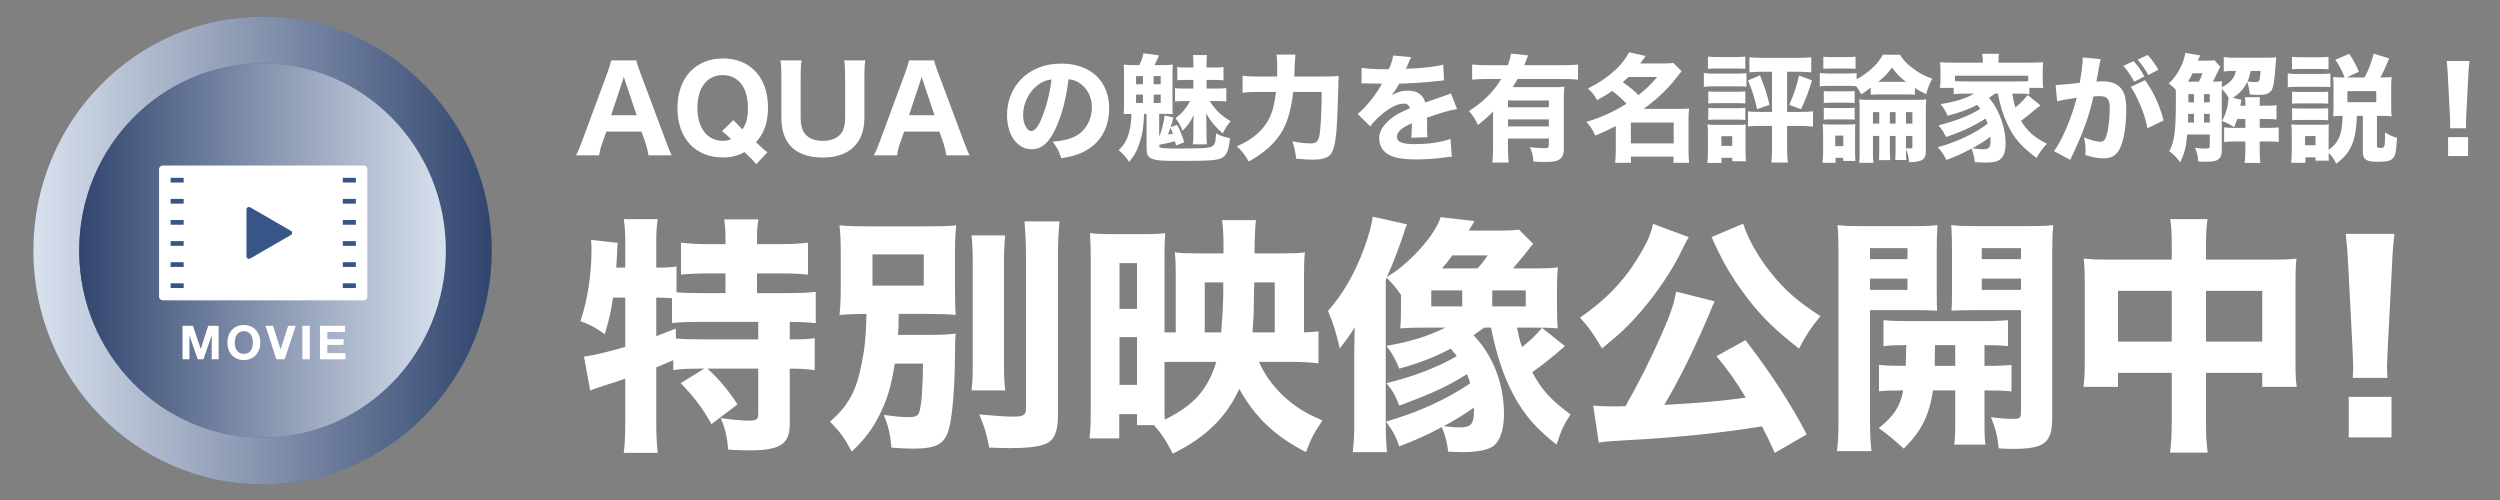 <svg width="300" height="60" viewBox="0 0 300 60" fill="none" xmlns="http://www.w3.org/2000/svg">
<rect x="0" y="0" width="300" height="60" fill="#808080" stroke="none"/>
<path d="M31.5 58.121C46.688 58.121 59 45.558 59 30.061C59 14.563 46.688 2 31.5 2C16.312 2 4 14.563 4 30.061C4 45.558 16.312 58.121 31.5 58.121Z" fill="#436BA8"/>
<path style="mix-blend-mode:multiply" opacity="0.8" d="M31.5 58.121C46.688 58.121 59 45.558 59 30.061C59 14.563 46.688 2 31.5 2C16.312 2 4 14.563 4 30.061C4 45.558 16.312 58.121 31.5 58.121Z" fill="url(#paint0_linear_55_620)"/>
<path d="M31.5 52.509C43.65 52.509 53.5 42.459 53.5 30.061C53.5 17.663 43.65 7.612 31.5 7.612C19.35 7.612 9.5 17.663 9.5 30.061C9.5 42.459 19.35 52.509 31.5 52.509Z" fill="#436BA8"/>
<path style="mix-blend-mode:multiply" opacity="0.8" d="M31.5 52.509C43.65 52.509 53.5 42.459 53.5 30.061C53.5 17.663 43.65 7.612 31.5 7.612C19.35 7.612 9.5 17.663 9.5 30.061C9.5 42.459 19.35 52.509 31.5 52.509Z" fill="url(#paint1_linear_55_620)"/>
<path d="M19.533 36.04H43.641C43.887 36.04 44.087 35.84 44.087 35.594V20.308C44.087 20.062 43.887 19.862 43.641 19.862L19.533 19.862C19.286 19.862 19.087 20.062 19.087 20.308L19.087 35.594C19.087 35.84 19.286 36.04 19.533 36.04Z" fill="white"/>
<path d="M20.471 21.621H22.039" stroke="#385588" stroke-width="0.567" stroke-miterlimit="10"/>
<path d="M20.471 24.153H22.039" stroke="#385588" stroke-width="0.567" stroke-miterlimit="10"/>
<path d="M20.471 26.685H22.039" stroke="#385588" stroke-width="0.567" stroke-miterlimit="10"/>
<path d="M20.471 29.217H22.039" stroke="#385588" stroke-width="0.567" stroke-miterlimit="10"/>
<path d="M20.471 31.748H22.039" stroke="#385588" stroke-width="0.567" stroke-miterlimit="10"/>
<path d="M20.471 34.281H22.039" stroke="#385588" stroke-width="0.567" stroke-miterlimit="10"/>
<path d="M42.704 34.281H41.136" stroke="#385588" stroke-width="0.567" stroke-miterlimit="10"/>
<path d="M42.704 31.748H41.136" stroke="#385588" stroke-width="0.567" stroke-miterlimit="10"/>
<path d="M42.704 29.217H41.136" stroke="#385588" stroke-width="0.567" stroke-miterlimit="10"/>
<path d="M42.704 26.685H41.136" stroke="#385588" stroke-width="0.567" stroke-miterlimit="10"/>
<path d="M42.704 24.153H41.136" stroke="#385588" stroke-width="0.567" stroke-miterlimit="10"/>
<path d="M42.704 21.621H41.136" stroke="#385588" stroke-width="0.567" stroke-miterlimit="10"/>
<path d="M34.901 27.696L30.019 24.878C29.823 24.765 29.578 24.906 29.578 25.132V30.77C29.578 30.996 29.823 31.138 30.019 31.024L34.901 28.206C35.097 28.093 35.097 27.81 34.901 27.696Z" fill="#385588"/>
<path d="M23.148 39.096L24.088 41.859H24.1L24.989 39.096H26.233V43.115H25.406V40.267H25.395L24.409 43.115H23.729L22.743 40.294H22.732V43.115H21.904V39.096H23.148Z" fill="white"/>
<path d="M27.42 40.286C27.51 40.029 27.64 39.805 27.809 39.613C27.977 39.422 28.185 39.272 28.431 39.163C28.676 39.054 28.953 39 29.261 39C29.572 39 29.85 39.054 30.094 39.163C30.338 39.272 30.544 39.422 30.713 39.613C30.882 39.805 31.012 40.029 31.102 40.286C31.192 40.544 31.237 40.822 31.237 41.122C31.237 41.415 31.192 41.688 31.102 41.941C31.012 42.194 30.882 42.415 30.713 42.602C30.544 42.79 30.338 42.938 30.094 43.044C29.85 43.151 29.572 43.205 29.261 43.205C28.953 43.205 28.676 43.151 28.431 43.044C28.185 42.938 27.977 42.79 27.809 42.602C27.64 42.415 27.51 42.194 27.42 41.941C27.33 41.688 27.285 41.415 27.285 41.122C27.285 40.822 27.33 40.544 27.42 40.286ZM28.228 41.615C28.268 41.774 28.33 41.917 28.416 42.045C28.503 42.173 28.616 42.275 28.754 42.352C28.893 42.429 29.062 42.467 29.261 42.467C29.46 42.467 29.629 42.429 29.768 42.352C29.906 42.275 30.019 42.173 30.105 42.045C30.191 41.917 30.254 41.774 30.294 41.615C30.334 41.455 30.353 41.291 30.353 41.122C30.353 40.946 30.334 40.775 30.294 40.61C30.254 40.445 30.191 40.297 30.105 40.168C30.019 40.039 29.906 39.935 29.768 39.858C29.629 39.782 29.46 39.743 29.261 39.743C29.062 39.743 28.893 39.782 28.754 39.858C28.616 39.935 28.503 40.039 28.416 40.168C28.33 40.297 28.268 40.445 28.228 40.61C28.189 40.775 28.169 40.946 28.169 41.122C28.169 41.291 28.189 41.455 28.228 41.615Z" fill="white"/>
<path d="M33.163 43.115L31.862 39.096H32.769L33.664 41.921H33.675L34.581 39.096H35.493L34.159 43.115H33.163Z" fill="white"/>
<path d="M37.171 39.096V43.115H36.287V39.096H37.171Z" fill="white"/>
<path d="M41.404 39.096V39.839H39.281V40.7H41.229V41.387H39.281V42.372H41.449V43.115H38.398V39.096H41.404Z" fill="white"/>
<path d="M83.73 44.236C82.469 44.236 81.81 44.266 80.79 44.416V43.216C80.029 43.556 79.349 43.846 78.749 44.085V50.715C78.749 52.095 78.81 53.295 78.93 54.345H74.85C74.97 53.535 75.03 52.095 75.03 50.715V45.435C73.98 45.795 73.38 46.005 72.66 46.215C71.64 46.545 71.43 46.605 70.83 46.876L70.08 42.795C71.31 42.616 72.51 42.346 75.03 41.626V35.716H73.56C73.29 37.516 73.11 38.296 72.57 40.096C71.46 39.316 70.86 38.986 69.66 38.536C70.5 36.016 70.98 32.956 70.98 29.926C70.98 29.476 70.98 29.236 70.92 28.786L74.13 29.146C74.07 29.566 74.07 29.776 74.04 30.616C74.01 31.006 74.01 31.276 73.95 32.116H75.03V28.786C75.03 27.856 74.97 27.106 74.85 26.296H78.93C78.81 27.076 78.749 27.796 78.749 28.786V32.116C80.01 32.116 80.549 32.086 81.18 31.966V35.086C82.169 35.146 82.98 35.176 84.149 35.176H87.059V32.806H84.929C83.609 32.806 82.56 32.866 81.719 32.956V29.116C82.679 29.236 83.549 29.296 84.929 29.296H87.059V28.486C87.059 27.646 86.999 27.016 86.909 26.326H91.019C90.899 26.986 90.839 27.586 90.839 28.486V29.296H93.689C95.099 29.296 95.969 29.236 96.959 29.116V32.956C96.119 32.866 95.039 32.806 93.689 32.806H90.839V35.176H94.379C95.939 35.176 97.109 35.116 97.889 35.026V38.776C96.959 38.686 96.089 38.626 94.769 38.626V40.726C96.359 40.726 97.019 40.696 97.769 40.576V44.416C96.839 44.295 96.179 44.236 94.769 44.236V50.895C94.769 53.295 93.629 54.045 89.909 54.045C89.339 54.045 88.289 54.015 87.389 53.955C87.239 52.305 86.999 51.376 86.489 50.175C87.779 50.355 89.129 50.475 89.819 50.475C90.809 50.475 90.989 50.325 90.989 49.605V44.236H84.899C86.309 45.525 87.359 46.786 88.499 48.525L85.379 50.895C84.239 48.885 83.37 47.746 81.689 45.976L84.509 44.236H83.73ZM78.749 40.336C79.95 39.886 80.069 39.826 81.089 39.436L81.12 40.606C81.87 40.696 82.739 40.726 84.239 40.726H90.989V38.626H84.179C82.469 38.626 81.54 38.656 80.64 38.776V35.776C80.069 35.746 79.53 35.716 79.08 35.716H78.749V40.336Z" fill="white"/>
<path d="M107.369 43.636C106.949 46.335 106.469 47.925 105.599 49.666C104.699 51.495 103.829 52.635 102.209 54.195C101.279 52.455 100.83 51.855 99.6 50.595C101.819 48.675 102.779 46.876 103.409 43.576C103.799 41.656 103.919 40.216 103.979 37.666C102.27 37.696 101.729 37.696 100.739 37.816C100.859 36.646 100.89 35.896 100.89 34.276V30.496C100.89 28.906 100.859 28.216 100.739 27.046C101.819 27.136 102.869 27.166 104.669 27.166H110.879C112.859 27.166 113.789 27.136 114.749 27.046C114.629 28.216 114.599 28.786 114.599 30.376V34.486C114.599 36.526 114.629 37.096 114.689 37.786C113.639 37.696 112.499 37.666 110.729 37.666H107.849C107.819 39.166 107.819 39.466 107.759 40.185H111.809C112.979 40.185 113.849 40.126 114.689 40.036C114.629 40.636 114.599 41.026 114.599 42.256C114.599 46.185 114.299 50.025 113.849 51.525C113.339 53.325 112.349 53.835 109.529 53.835C108.929 53.835 108.179 53.805 106.979 53.715C106.799 51.975 106.589 51.075 106.049 49.785C107.369 49.965 108.209 50.055 109.049 50.055C109.889 50.055 110.219 49.876 110.339 49.365C110.609 48.345 110.729 46.545 110.759 43.636H107.369ZM104.699 34.276H110.849V30.526H104.699V34.276ZM120.628 28.246C120.509 29.236 120.479 30.226 120.479 31.996V43.216C120.479 45.136 120.509 45.886 120.628 46.846H116.579C116.699 45.945 116.729 45.315 116.729 43.306V31.996C116.729 30.256 116.699 29.206 116.579 28.246H120.628ZM127.138 26.566C127.019 27.886 126.958 29.026 126.958 30.796V49.815C126.958 51.825 126.479 52.905 125.398 53.295C124.588 53.625 123.148 53.775 121.108 53.775C120.449 53.775 119.938 53.745 118.708 53.715C118.409 52.095 118.109 51.135 117.509 49.726C119.398 49.905 120.659 49.996 121.648 49.996C122.789 49.996 123.119 49.785 123.119 49.095V30.796C123.119 29.386 123.059 27.916 122.938 26.566H127.138Z" fill="white"/>
<path d="M151.08 43.426C151.68 44.835 152.669 46.246 153.989 47.505C155.339 48.766 156.779 49.666 158.699 50.445C157.709 51.885 157.319 52.635 156.719 54.255C153 52.365 150.57 50.025 148.709 46.666C147.21 50.025 144.63 52.545 140.73 54.435C139.95 52.905 139.41 52.065 138.48 51.015H136.44V49.695H134.31V52.605H130.74C130.86 51.615 130.891 50.505 130.891 48.855V31.066C130.891 29.956 130.86 29.086 130.8 27.976C131.521 28.066 132.12 28.096 133.291 28.096H137.16C138.54 28.096 139.11 28.066 139.83 27.976C139.77 28.606 139.74 29.476 139.74 30.706V39.886H141.09V32.866C141.09 31.726 141.06 30.946 140.97 30.286C141.75 30.376 142.41 30.406 143.7 30.406H146.82V29.266C146.82 28.127 146.76 27.256 146.64 26.416H150.72C150.62 27.056 150.56 28.386 150.54 30.406H154.02C155.279 30.406 155.909 30.376 156.6 30.286C156.509 30.856 156.479 31.696 156.479 32.986V39.886C157.379 39.856 157.679 39.826 158.219 39.766V43.605C157.29 43.486 156.179 43.426 154.83 43.426H151.08ZM134.34 37.066H136.44V31.576H134.34V37.066ZM134.34 46.185H136.44V40.456H134.34V46.185ZM139.74 43.426V48.615C139.74 49.395 139.74 49.785 139.77 50.355C143.25 48.645 144.93 46.786 145.95 43.426H139.74ZM146.55 39.886C146.67 38.326 146.79 36.346 146.79 35.146V33.886H144.57V39.886H146.55ZM152.97 39.886V33.886H150.51L150.45 36.676C150.45 37.726 150.419 38.326 150.3 39.886H152.97Z" fill="white"/>
<path d="M168.119 35.386C167.519 34.516 167.219 34.156 166.379 33.316L166.289 33.646V50.715C166.289 52.185 166.319 52.965 166.439 54.255H162.33C162.479 52.905 162.509 52.215 162.509 50.745V42.855C162.509 41.986 162.509 41.536 162.569 39.286C162.089 40.066 161.399 41.026 160.77 41.806C160.319 39.886 160.02 38.866 159.359 37.306C161.129 35.326 162.569 32.836 163.679 29.836C164.279 28.186 164.579 27.046 164.729 25.997L168.839 26.926C168.799 27.046 168.719 27.246 168.599 27.526C168.599 27.556 168.539 27.736 168.479 27.946C167.819 29.866 167.069 31.846 166.649 32.716C166.499 33.076 166.469 33.106 166.409 33.256C167.729 32.446 168.599 31.726 169.799 30.526C171.389 28.877 172.379 27.466 172.889 26.056L176.939 26.536C176.729 26.896 176.669 26.986 176.489 27.286C176.409 27.406 176.329 27.536 176.249 27.676H179.668C180.779 27.676 181.559 27.646 182.278 27.556L183.988 29.266C183.848 29.386 183.548 29.756 183.088 30.376C182.689 30.876 182.179 31.486 181.559 32.206H184.528C185.639 32.206 186.238 32.176 186.958 32.086C186.868 32.776 186.838 33.466 186.838 34.546V36.916C186.838 38.146 186.868 38.716 186.928 39.406C186.269 39.346 185.758 39.316 184.528 39.316H182.039C182.249 40.336 182.338 40.756 182.639 41.656C183.809 40.696 184.198 40.336 185.039 39.346L187.798 41.536C186.028 43.065 184.948 43.906 183.869 44.656C184.948 46.726 186.148 48.045 188.458 49.726C187.769 50.775 187.318 51.675 186.778 53.355C184.289 51.376 182.909 49.785 181.619 47.385C180.449 45.166 179.639 42.826 178.919 39.316H178.109C177.599 39.676 177.419 39.796 176.819 40.216C177.659 41.116 178.139 41.776 178.708 42.766C179.849 44.746 180.479 47.235 180.479 49.635C180.479 51.585 179.999 52.995 179.099 53.595C178.469 54.015 177.149 54.255 175.529 54.255C175.229 54.255 175.109 54.255 173.789 54.195C173.639 53.055 173.429 52.185 173.009 51.255C171.329 52.155 170.159 52.695 167.909 53.565C167.549 52.455 167.219 51.825 166.319 50.595C170.309 49.425 173.459 47.985 176.429 46.005C176.279 45.525 176.219 45.346 176.039 44.895C173.699 46.366 171.929 47.175 167.909 48.675C167.459 47.476 167.159 46.935 166.379 45.976C169.589 45.196 172.439 44.116 174.809 42.736C174.569 42.406 174.479 42.286 174.089 41.835C172.109 42.886 170.279 43.576 167.909 44.236C167.369 42.946 167.159 42.556 166.379 41.506C169.289 40.996 171.479 40.306 173.429 39.316H170.459C169.589 39.316 168.809 39.346 168.029 39.406C168.089 38.746 168.119 38.236 168.119 37.186V35.386ZM171.749 36.766H175.469V34.846H171.749V36.766ZM177.299 32.206C177.779 31.696 177.959 31.456 178.529 30.646H174.269C173.699 31.456 173.489 31.696 173.039 32.206H177.299ZM173.249 51.135C174.509 51.285 174.629 51.285 175.139 51.285C176.549 51.285 176.879 50.895 176.879 49.215C176.879 49.155 176.879 49.065 176.849 48.916C175.829 49.666 174.659 50.385 173.249 51.135ZM179.069 36.766H183.088V34.846H179.069V36.766Z" fill="white"/>
<path d="M202.649 28.456C202.569 28.576 202.479 28.726 202.379 28.906C202.379 28.936 202.319 29.056 202.229 29.206C202.129 29.386 201.999 29.646 201.839 29.986C200.759 32.296 198.839 35.146 196.889 37.396C195.419 39.106 194.309 40.126 192.239 41.806C191.31 40.216 190.68 39.286 189.6 38.116C192.779 35.926 194.999 33.586 196.799 30.526C197.729 28.966 198.149 27.946 198.359 26.866L202.649 28.456ZM212.969 54.345C212.249 52.755 212.009 52.245 211.438 51.166C206.339 51.975 201.149 52.515 195.359 52.815C192.899 52.965 192.719 52.965 191.85 53.115L191.189 48.675C191.819 48.735 192.479 48.766 193.349 48.766C194.039 48.766 194.279 48.766 195.059 48.735C196.619 46.005 198.089 43.096 199.379 40.156C200.489 37.606 200.819 36.616 201.149 34.996L205.769 36.166C205.619 36.436 205.499 36.676 205.319 37.156C203.729 41.056 201.329 45.945 199.709 48.585C203.759 48.376 206.789 48.105 209.489 47.715C208.229 45.616 207.539 44.656 205.979 42.736L209.458 40.816C212.429 44.685 214.829 48.345 216.809 52.126L212.969 54.345ZM209.188 26.836C209.639 28.426 210.989 30.856 212.489 32.716C214.168 34.816 215.818 36.256 218.458 37.936C217.318 39.316 216.749 40.156 215.878 41.835C212.699 39.346 210.958 37.576 209.069 34.936C207.929 33.406 206.969 31.786 206.249 30.286C206.189 30.166 206.069 29.926 205.919 29.596C205.859 29.446 205.769 29.236 205.619 28.966C205.499 28.666 205.499 28.636 205.379 28.456L209.188 26.836Z" fill="white"/>
<path d="M224.399 50.325C224.399 52.126 224.459 53.235 224.579 54.135H220.439C220.56 53.205 220.619 52.215 220.619 50.265V30.436C220.619 28.786 220.589 27.976 220.5 27.016C221.309 27.106 222.089 27.136 223.559 27.136H229.439C231.029 27.136 231.719 27.106 232.499 27.016C232.439 27.946 232.409 28.696 232.409 29.806V34.636C232.409 36.076 232.409 36.586 232.469 37.276C231.779 37.246 230.789 37.216 229.859 37.216H224.399V50.325ZM224.399 31.096H228.899V29.776H224.399V31.096ZM224.399 34.786H228.899V33.436H224.399V34.786ZM225.479 43.786C226.409 43.876 227.069 43.906 228.689 43.906C228.709 43.266 228.729 42.436 228.749 41.416C227.519 41.416 226.799 41.446 226.019 41.536V38.416C226.799 38.506 227.669 38.536 229.139 38.536H237.719C239.249 38.536 240.148 38.506 240.958 38.416V41.536C240.148 41.446 239.519 41.416 238.139 41.416V43.906C239.818 43.906 240.449 43.876 241.378 43.786V46.965C240.389 46.876 239.759 46.846 238.139 46.846V50.805C238.139 52.185 238.168 52.755 238.259 53.355H234.509C234.599 52.605 234.629 52.126 234.629 50.805V46.846H231.959C231.509 49.845 230.579 51.735 228.449 53.835C227.349 52.815 226.349 51.995 225.449 51.376C227.309 49.905 228.029 48.735 228.389 46.846C226.919 46.846 226.169 46.876 225.479 46.965V43.786ZM232.199 41.416C232.199 41.776 232.189 42.276 232.169 42.916V43.906H234.629V41.416H232.199ZM246.268 50.085C246.268 53.145 245.368 53.865 241.588 53.865C240.898 53.865 240.599 53.865 239.849 53.805C239.668 52.185 239.458 51.435 238.918 50.055C240.028 50.206 240.628 50.265 241.619 50.265C242.369 50.265 242.519 50.145 242.519 49.515V37.216H236.789C235.739 37.216 235.169 37.246 234.179 37.276C234.239 36.526 234.239 35.986 234.239 34.636V29.806C234.239 28.696 234.209 27.886 234.149 27.016C234.959 27.106 235.679 27.136 237.208 27.136H243.329C244.798 27.136 245.578 27.106 246.388 27.016C246.298 28.066 246.268 28.816 246.268 30.376V50.085ZM237.809 31.096H242.519V29.776H237.809V31.096ZM237.809 34.786H242.519V33.436H237.809V34.786Z" fill="white"/>
<path d="M260.609 29.626C260.609 28.006 260.579 27.286 260.429 26.296H264.899C264.779 27.196 264.719 27.976 264.719 29.476V31.156H272.639C274.079 31.156 274.739 31.126 275.579 31.036C275.489 31.876 275.458 32.506 275.458 33.796V43.306C275.458 44.835 275.489 45.556 275.609 46.425H271.469V44.746H264.719V50.445C264.719 52.305 264.779 53.295 264.929 54.315H260.399C260.549 53.175 260.609 52.155 260.609 50.445V44.746H254.16V46.425H250.02C250.14 45.496 250.17 44.656 250.17 43.306V33.766C250.17 32.536 250.14 31.996 250.05 31.036C251.04 31.126 251.61 31.156 252.93 31.156H260.609V29.626ZM254.16 34.906V40.996H260.609V34.906H254.16ZM271.469 40.996V34.906H264.719V40.996H271.469Z" fill="white"/>
<path d="M282.33 45.346C282.359 44.596 282.389 44.266 282.389 43.935C282.389 43.675 282.359 42.956 282.299 41.776L281.79 31.906C281.729 30.556 281.609 29.086 281.489 28.066H287.339C287.219 28.936 287.099 30.346 287.039 31.906L286.529 41.776C286.469 42.996 286.439 43.726 286.439 43.966C286.439 44.295 286.469 44.596 286.499 45.346H282.33ZM281.85 52.485V47.626H286.979V52.485H281.85Z" fill="white"/>
<path d="M77.825 18.639C77.727 18.065 77.601 17.575 77.46 17.155L76.984 15.796H72.754L72.278 17.155C72.054 17.785 71.97 18.163 71.899 18.639H69.126C69.35 18.219 69.546 17.757 69.84 16.959L72.894 8.708C73.147 8.008 73.258 7.644 73.342 7.251H76.354C76.438 7.615 76.522 7.91 76.83 8.708L79.912 16.959C80.178 17.673 80.43 18.289 80.598 18.639H77.825ZM75.065 9.856C75.023 9.73 74.967 9.59 74.855 9.212C74.771 9.506 74.757 9.577 74.659 9.856L73.342 13.821H76.396L75.065 9.856Z" fill="white"/>
<path d="M90.747 19.704C90.467 19.34 90.285 19.158 89.347 18.247C88.534 18.695 87.764 18.892 86.741 18.892C83.421 18.892 81.292 16.58 81.292 12.966C81.292 9.353 83.449 7.013 86.769 7.013C90.047 7.013 92.162 9.311 92.162 12.896C92.162 14.003 91.966 14.983 91.588 15.782C91.363 16.244 91.153 16.552 90.719 17.07L91.195 17.519C91.588 17.883 91.756 18.037 92.092 18.275L90.747 19.704ZM88.002 14.409C88.114 14.535 88.478 14.914 89.094 15.53C89.585 14.787 89.752 14.129 89.752 12.966C89.752 11.565 89.402 10.487 88.716 9.801C88.198 9.282 87.511 9.016 86.727 9.016C84.85 9.016 83.688 10.515 83.688 12.938C83.688 15.362 84.878 16.902 86.741 16.902C87.119 16.902 87.441 16.832 87.735 16.692C87.273 16.244 87.021 16.034 86.643 15.74L88.002 14.409Z" fill="white"/>
<path d="M103.838 7.251C103.753 7.812 103.726 8.33 103.726 9.254V14.157C103.726 17.183 101.905 18.906 98.725 18.906C97.058 18.906 95.699 18.429 94.901 17.561C94.144 16.734 93.766 15.614 93.766 14.143V9.268C93.766 8.344 93.738 7.77 93.654 7.251H96.189C96.106 7.742 96.078 8.302 96.078 9.268V14.143C96.078 15.025 96.246 15.628 96.638 16.104C97.086 16.636 97.8 16.902 98.753 16.902C99.733 16.902 100.518 16.58 100.938 16.006C101.26 15.572 101.415 14.956 101.415 14.143V9.268C101.415 8.288 101.386 7.812 101.302 7.251L103.838 7.251Z" fill="white"/>
<path d="M113.566 18.639C113.468 18.065 113.342 17.575 113.202 17.155L112.726 15.796H108.495L108.019 17.155C107.795 17.785 107.711 18.163 107.641 18.639H104.867C105.091 18.219 105.288 17.757 105.582 16.959L108.635 8.708C108.887 8.008 109 7.644 109.083 7.251H112.095C112.179 7.615 112.263 7.91 112.571 8.708L115.653 16.959C115.919 17.673 116.171 18.289 116.339 18.639H113.566ZM110.807 9.856C110.765 9.73 110.708 9.59 110.596 9.212C110.512 9.506 110.499 9.577 110.4 9.856L109.083 13.821H112.137L110.807 9.856Z" fill="white"/>
<path d="M126.725 15.306C125.941 17.084 125.016 17.911 123.812 17.911C122.075 17.911 120.842 16.216 120.842 13.807C120.842 12.21 121.388 10.753 122.411 9.646C123.615 8.33 125.338 7.629 127.341 7.629C130.857 7.629 133.099 9.73 133.099 13.008C133.099 15.558 131.824 17.533 129.583 18.415C128.91 18.681 128.35 18.821 127.355 18.99C127.062 18.107 126.865 17.729 126.319 17C127.565 16.902 128.434 16.678 129.092 16.328C130.297 15.67 131.025 14.367 131.025 12.882C131.025 11.636 130.479 10.585 129.527 9.955C129.121 9.688 128.784 9.577 128.224 9.506C127.944 11.818 127.454 13.681 126.725 15.306ZM124.498 10.235C123.434 11.061 122.775 12.42 122.775 13.821C122.775 14.872 123.223 15.726 123.77 15.726C124.176 15.726 124.61 15.18 125.058 14.045C125.577 12.798 126.011 11.033 126.179 9.535C125.506 9.619 125.044 9.814 124.498 10.235Z" fill="white"/>
<path d="M136.719 7.812C136.972 7.293 137.098 6.943 137.209 6.397L139.087 6.649L138.541 7.812H139.325C139.899 7.812 140.319 7.797 140.74 7.755C140.698 8.176 140.698 8.456 140.698 9.198V12.35C140.698 13.106 140.698 13.345 140.726 13.695C140.347 13.666 140.124 13.666 139.815 13.666H139.101V16.272L139.171 16.258C139.465 15.432 139.619 14.801 139.759 13.849L140.81 14.101C140.684 14.605 140.572 14.969 140.474 15.264L141.258 14.983C141.608 15.642 141.804 16.146 142.112 17.07L141.118 17.463C141.062 17.183 141.034 17.099 140.992 16.959C140.529 17.084 140.095 17.183 139.101 17.379C139.115 17.575 139.129 17.617 139.185 17.673C139.311 17.785 139.955 17.827 141.65 17.827C141.917 17.827 143.976 17.799 144.186 17.785C145.25 17.743 145.614 17.603 145.769 17.183C145.866 16.944 145.895 16.678 145.922 16.02C146.567 16.328 147.029 16.482 147.604 16.58C147.435 18.079 147.211 18.611 146.637 18.948C146.119 19.242 145.152 19.311 141.16 19.311C138.064 19.311 137.588 19.102 137.588 17.771V13.666H137.294C137.209 15.277 137.125 15.88 136.859 16.791C136.523 17.939 136.229 18.513 135.501 19.438C135.108 18.835 134.814 18.5 134.24 18.023C134.955 17.336 135.291 16.72 135.543 15.67C135.697 14.998 135.753 14.577 135.767 13.666C135.277 13.666 135.15 13.681 134.842 13.695C134.871 13.316 134.884 13.023 134.884 12.378V9.184C134.884 8.554 134.871 8.204 134.842 7.755C135.263 7.797 135.501 7.812 136.229 7.812H136.719ZM136.327 10.109H137.154V9.128H136.327V10.109ZM136.327 12.35H137.154V11.355H136.327V12.35ZM138.442 10.109H139.283V9.128H138.442V10.109ZM138.442 12.35H139.283V11.355H138.442V12.35ZM140.417 15.432C140.277 15.824 140.25 15.922 140.151 16.146C140.403 16.104 140.487 16.09 140.753 16.034C140.642 15.712 140.6 15.614 140.445 15.334L140.417 15.432ZM142.126 12.126C141.538 12.126 141.356 12.14 141.006 12.182V10.571C141.356 10.613 141.524 10.627 142.126 10.627H143.205V9.59H142.322C141.762 9.59 141.65 9.59 141.272 9.632V8.05C141.608 8.092 141.832 8.105 142.322 8.105H143.205V7.573C143.205 7.195 143.191 6.929 143.149 6.607H144.844C144.802 6.943 144.788 7.167 144.788 7.56V8.105H145.853C146.272 8.105 146.525 8.092 146.819 8.036V9.646C146.525 9.604 146.203 9.59 145.824 9.59H144.788V10.627H145.964C146.525 10.627 146.819 10.613 147.155 10.571V12.182C146.819 12.14 146.511 12.126 145.964 12.126H145.152C145.908 13.26 146.525 13.849 147.673 14.549C147.281 15.011 147.057 15.348 146.735 16.006C145.838 15.235 145.39 14.703 144.732 13.611C144.76 13.947 144.774 14.507 144.774 14.857V16.062C144.774 16.636 144.788 16.944 144.83 17.323H143.135C143.191 16.944 143.205 16.748 143.205 16.09V15.011C143.205 14.801 143.219 14.157 143.247 13.807C142.813 14.675 142.477 15.138 141.902 15.698C141.608 14.969 141.412 14.605 141.062 14.185C141.86 13.569 142.378 12.952 142.799 12.126H142.126Z" fill="white"/>
<path d="M158.773 9.184C159.642 9.184 160.132 9.17 160.65 9.114C160.608 9.674 160.594 9.829 160.594 10.445C160.566 11.72 160.496 13.821 160.426 14.956C160.314 16.931 160.062 18.079 159.656 18.541C159.277 18.961 158.619 19.158 157.555 19.158C156.966 19.158 156.504 19.129 155.538 19.032C155.439 18.177 155.299 17.547 155.075 16.959C155.958 17.127 156.7 17.21 157.316 17.21C157.905 17.21 158.185 16.973 158.311 16.356C158.479 15.586 158.591 13.582 158.605 11.033H155.188C154.977 12.924 154.557 14.493 153.941 15.6C153.114 17.084 151.839 18.275 149.851 19.382C149.416 18.611 149.01 18.093 148.422 17.561C150.341 16.734 151.587 15.642 152.33 14.157C152.722 13.373 152.946 12.462 153.128 11.033H150.859C150.173 11.033 149.626 11.061 149.108 11.131V9.086C149.641 9.156 150.145 9.184 150.901 9.184H153.254C153.269 8.792 153.269 8.554 153.269 8.218C153.269 7.419 153.24 6.887 153.17 6.551H155.454C155.407 6.831 155.36 7.709 155.313 9.184L158.773 9.184Z" fill="white"/>
<path d="M163.402 8.12C163.92 8.246 164.817 8.302 165.966 8.302H166.666C167.016 7.461 167.114 7.125 167.17 6.663L169.341 6.859C169.276 6.962 169.103 7.349 168.823 8.021C168.767 8.148 168.767 8.162 168.711 8.274C168.921 8.246 168.963 8.246 169.58 8.218C171.247 8.12 172.395 7.966 173.193 7.755L173.277 9.646C172.988 9.674 172.619 9.712 172.171 9.759C171.148 9.885 169.328 9.997 167.913 10.039C167.646 10.529 167.45 10.823 167.002 11.425C167.73 11.019 168.235 10.879 168.935 10.879C170.07 10.879 170.77 11.355 171.022 12.294C171.148 12.252 171.4 12.168 171.765 12.042C172.311 11.846 172.381 11.818 173.011 11.607C173.81 11.341 173.866 11.328 174.104 11.188L174.847 13.092C174.44 13.148 173.978 13.247 173.264 13.457C173.039 13.512 172.362 13.732 171.232 14.115L171.247 14.577V15.53C171.247 15.95 171.261 16.188 171.289 16.468L169.341 16.524C169.397 16.258 169.425 15.642 169.425 14.899C169.425 14.885 169.425 14.843 169.412 14.787C168.837 15.053 168.557 15.207 168.291 15.39C167.856 15.698 167.632 16.048 167.632 16.398C167.632 17.043 168.235 17.294 169.762 17.294C171.457 17.294 172.969 17.07 174.062 16.665L174.216 18.808C173.95 18.821 173.894 18.821 173.516 18.877C172.339 19.045 171.092 19.129 169.916 19.129C167.856 19.129 166.694 18.821 166.05 18.093C165.7 17.701 165.503 17.155 165.503 16.58C165.503 15.712 166.063 14.843 167.128 14.073C167.59 13.737 168.207 13.415 169.173 12.994C169.104 12.616 168.865 12.434 168.459 12.434C167.703 12.434 166.75 12.91 165.7 13.821C165.125 14.325 164.775 14.703 164.425 15.165L162.912 13.666C163.696 13.092 164.915 11.636 165.644 10.389C165.77 10.151 165.784 10.137 165.854 10.039C165.069 10.039 164.957 10.039 164.551 10.025C164.285 10.011 164.061 10.011 164.019 10.011C163.893 10.011 163.809 10.011 163.78 9.997H163.584C163.528 9.997 163.458 9.997 163.374 10.011L163.402 8.12Z" fill="white"/>
<path d="M179.167 13.387C178.635 13.933 178.103 14.409 177.36 14.998C176.996 14.227 176.744 13.849 176.268 13.331C178.004 12.224 179.251 10.977 180.148 9.479H178.383C177.668 9.479 177.15 9.506 176.66 9.562V7.742C177.136 7.797 177.668 7.826 178.397 7.826H180.946C181.128 7.335 181.254 6.873 181.324 6.425L183.383 6.649C183.286 6.859 183.243 6.943 183.062 7.433C183.02 7.573 183.005 7.587 182.907 7.826H187.656C188.384 7.826 188.917 7.797 189.365 7.742V9.562C188.889 9.506 188.356 9.479 187.656 9.479H182.109C181.885 9.885 181.787 10.039 181.521 10.459H186.269C186.941 10.459 187.348 10.445 187.726 10.403C187.67 10.837 187.656 11.286 187.656 11.986V17.939C187.656 18.555 187.459 18.961 187.04 19.186C186.731 19.368 186.213 19.438 185.303 19.438C184.966 19.438 184.672 19.424 184.028 19.396C183.958 18.681 183.86 18.303 183.594 17.659C184.35 17.743 184.84 17.785 185.232 17.785C185.765 17.785 185.863 17.729 185.863 17.407V16.622H180.96V17.687C180.96 18.457 180.988 19.018 181.044 19.508H179.083C179.139 19.018 179.167 18.443 179.167 17.659V13.387ZM185.863 12.056H180.96V12.868H185.863V12.056ZM180.96 14.325V15.165H185.863V14.325H180.96Z" fill="white"/>
<path d="M193.895 15.123C193.013 15.586 192.452 15.852 191.43 16.272C191.122 15.572 190.883 15.222 190.365 14.619C192.032 14.143 193.629 13.415 195.184 12.448C194.638 11.86 194.245 11.509 193.447 10.907C192.887 11.313 192.494 11.552 191.654 12.014C191.304 11.37 191.023 11.033 190.547 10.613C191.752 10.039 192.774 9.353 193.727 8.498C194.483 7.826 195.072 7.083 195.492 6.271L197.467 6.719C197.215 7.097 197.145 7.195 196.823 7.615H199.596C200.101 7.615 200.451 7.602 200.801 7.545L201.795 8.554C201.599 8.792 201.585 8.792 201.263 9.212C200.101 10.711 198.896 11.86 197.229 13.065H201.445C202.047 13.065 202.355 13.05 202.692 13.023C202.636 13.415 202.622 13.807 202.622 14.381V18.093C202.622 18.709 202.65 19.129 202.706 19.536H200.815V18.794H195.716V19.536H193.811C193.867 19.087 193.895 18.653 193.895 18.079V15.123ZM195.408 9.24C195.1 9.535 195.001 9.632 194.735 9.871C195.758 10.599 195.842 10.669 196.613 11.412C197.635 10.599 198.167 10.081 198.854 9.24H195.408ZM195.702 17.21H200.843V14.703H195.702V17.21Z" fill="white"/>
<path d="M204.464 8.764C204.8 8.82 205.066 8.834 205.598 8.834H208.442C209.016 8.834 209.269 8.82 209.577 8.778V10.403C209.296 10.375 209.114 10.361 208.498 10.361H205.598C205.094 10.361 204.786 10.375 204.464 10.417V8.764ZM204.884 19.55C204.926 19.144 204.954 18.653 204.954 18.205V16.02C204.954 15.586 204.94 15.306 204.898 14.941C205.234 14.969 205.528 14.983 205.962 14.983H208.596C209.114 14.983 209.269 14.983 209.493 14.941C209.464 15.222 209.464 15.418 209.464 15.922V18.023C209.464 18.639 209.479 18.948 209.521 19.354H207.868V18.934H206.579V19.55H204.884ZM204.954 6.789C205.318 6.831 205.57 6.845 206.173 6.845H208.218C208.82 6.845 209.058 6.831 209.437 6.789V8.26C209.044 8.232 208.806 8.218 208.218 8.218H206.173C205.612 8.218 205.29 8.232 204.954 8.26V6.789ZM204.996 10.963C205.276 11.005 205.43 11.005 205.878 11.005H208.582C209.044 11.005 209.198 11.005 209.437 10.963V12.42C209.142 12.378 209.002 12.378 208.582 12.378H205.878C205.43 12.378 205.262 12.392 204.996 12.42V10.963ZM204.996 12.938C205.276 12.98 205.43 12.98 205.878 12.98H208.582C209.03 12.98 209.198 12.966 209.437 12.938V14.395C209.156 14.353 209.002 14.353 208.554 14.353H205.864C205.444 14.353 205.262 14.367 204.996 14.395V12.938ZM206.565 17.505H207.868V16.342H206.565V17.505ZM211.439 8.61C210.949 8.61 210.417 8.638 209.927 8.68V6.873C210.319 6.915 210.851 6.943 211.523 6.943H215.782C216.426 6.943 216.973 6.915 217.351 6.873V8.68C216.86 8.638 216.314 8.61 215.838 8.61H214.451V13.429H216.062C216.762 13.429 217.141 13.415 217.561 13.358V15.193C217.099 15.138 216.636 15.109 216.02 15.109H214.451V17.687C214.451 18.555 214.479 18.976 214.549 19.508H212.56C212.616 18.976 212.644 18.513 212.644 17.673V15.109H211.257C210.599 15.109 210.193 15.123 209.759 15.18V13.358C210.095 13.415 210.487 13.429 211.243 13.429H212.644V8.61H211.439ZM211.201 9.044C211.832 10.655 212.014 11.201 212.336 12.574L210.851 13.106C210.501 11.58 210.249 10.781 209.759 9.646L211.201 9.044ZM217.449 9.646C217.042 10.963 216.734 11.762 216.132 13.106L214.703 12.588C215.277 11.313 215.614 10.291 215.88 9.058L217.449 9.646Z" fill="white"/>
<path d="M224.487 10.515C223.955 10.921 223.801 11.033 223.338 11.328C223.114 10.851 223.002 10.683 222.75 10.347C222.498 10.305 222.33 10.305 221.728 10.305H219.486C218.996 10.305 218.716 10.319 218.38 10.361V8.75C218.702 8.806 218.968 8.82 219.486 8.82H221.686C222.246 8.82 222.47 8.806 222.792 8.764V9.521C223.521 9.114 224.109 8.694 224.711 8.134C225.313 7.573 225.622 7.167 225.93 6.565H228.003C228.325 7.125 228.731 7.56 229.417 8.105C230.202 8.722 230.931 9.114 231.883 9.45C231.561 9.983 231.351 10.515 231.141 11.299C230.552 11.019 230.328 10.907 229.782 10.557V11.37C229.474 11.341 229.264 11.328 228.689 11.328H225.594C225.02 11.328 224.809 11.341 224.487 11.37V10.515ZM220.271 19.536H218.702C218.744 19.129 218.772 18.668 218.772 18.191V16.02C218.772 15.558 218.758 15.291 218.716 14.899C219.178 14.941 219.262 14.941 219.71 14.941H221.784C222.246 14.941 222.442 14.927 222.638 14.899C222.61 15.165 222.61 15.334 222.61 15.908V18.401C222.61 18.737 222.624 19.074 222.652 19.311H221.181V18.934H220.271V19.536ZM218.8 6.803C219.164 6.845 219.416 6.859 220.004 6.859H221.461C222.05 6.859 222.302 6.845 222.666 6.803V8.26C222.274 8.232 222.036 8.218 221.461 8.218H220.004C219.444 8.218 219.136 8.232 218.8 8.26V6.803ZM218.856 10.921C219.122 10.963 219.276 10.963 219.725 10.963H221.728C222.162 10.963 222.316 10.949 222.554 10.921V12.364C222.26 12.322 222.148 12.322 221.728 12.322H219.725C219.29 12.322 219.15 12.322 218.856 12.364V10.921ZM218.856 12.924C219.108 12.952 219.276 12.966 219.725 12.966H221.713C222.148 12.966 222.316 12.952 222.554 12.924V14.367C222.288 14.325 222.134 14.325 221.686 14.325H219.696C219.276 14.325 219.136 14.325 218.856 14.367V12.924ZM220.229 17.533H221.195V16.272H220.229V17.533ZM224.753 16.314V18.359C224.753 18.906 224.767 19.214 224.823 19.536H223.1C223.142 19.242 223.156 18.877 223.156 18.345V13.289C223.156 12.728 223.142 12.518 223.114 11.93C223.45 11.972 223.703 11.986 224.361 11.986H229.796C230.552 11.986 230.762 11.972 231.155 11.93C231.113 12.378 231.099 12.602 231.099 13.289V18.079C231.099 19.158 230.707 19.424 229.096 19.466C228.998 18.611 228.927 18.359 228.717 17.953C228.717 18.584 228.731 18.835 228.759 19.2H227.429C227.457 18.85 227.471 18.331 227.471 17.799V16.314H226.784V17.827C226.784 18.668 226.798 18.892 226.84 19.214H225.468C225.496 18.934 225.51 18.625 225.51 17.827V16.314H224.753ZM225.51 13.457H224.753V14.829H225.51V13.457ZM228.703 9.814C227.975 9.24 227.653 8.904 227.022 8.105C226.504 8.848 226.238 9.114 225.397 9.814H228.703ZM227.471 14.829V13.457H226.784V14.829H227.471ZM229.488 14.829V13.457H228.717V14.829H229.488ZM228.717 17.799C228.885 17.799 229.166 17.813 229.235 17.813C229.432 17.813 229.488 17.757 229.488 17.561V16.314H228.717V17.799Z" fill="white"/>
<path d="M239.411 11.229C239.173 11.412 239.047 11.496 238.683 11.748C239.285 12.49 239.537 12.924 239.873 13.653C240.392 14.843 240.672 16.062 240.672 17.225C240.672 18.177 240.448 18.808 239.971 19.158C239.649 19.41 239.145 19.508 238.276 19.508C237.898 19.508 237.352 19.48 236.974 19.452C236.904 18.779 236.82 18.429 236.582 17.827C235.517 18.415 234.732 18.766 233.57 19.2C233.178 18.429 232.996 18.163 232.533 17.673C234.873 17.015 236.946 16.034 238.515 14.843C238.402 14.521 238.36 14.409 238.276 14.213C236.946 15.095 235.363 15.824 233.514 16.44C233.276 15.894 233.023 15.502 232.617 15.053C234.887 14.437 236.259 13.905 237.632 13.065C237.478 12.84 237.422 12.77 237.268 12.588C236.189 13.134 235.265 13.484 233.71 13.891C233.528 13.415 233.276 12.994 232.87 12.49C234.648 12.21 235.951 11.804 236.904 11.229H235.825C235.307 11.229 234.873 11.257 234.438 11.299V10.543H232.786C232.841 10.221 232.855 9.983 232.855 9.521V8.456C232.855 8.021 232.841 7.755 232.799 7.461C233.22 7.503 233.668 7.518 234.41 7.518H237.94V7.293C237.94 6.957 237.912 6.719 237.856 6.453H239.887C239.831 6.705 239.817 6.929 239.817 7.279V7.518H243.557C244.313 7.518 244.748 7.503 245.182 7.461C245.14 7.755 245.126 7.994 245.126 8.456V9.535C245.126 9.955 245.14 10.235 245.196 10.543H243.529V11.299C243.081 11.243 242.675 11.229 242.143 11.229H241.47C241.61 12.028 241.666 12.294 241.848 12.91C242.563 12.28 242.955 11.873 243.319 11.398L244.86 12.658C244.79 12.714 244.762 12.742 244.664 12.798C244.44 12.966 244.37 13.008 243.963 13.358C243.557 13.709 242.745 14.353 242.521 14.507C243.249 15.712 244.118 16.496 245.63 17.252C245.126 17.799 244.776 18.261 244.37 18.948C242.507 17.547 241.638 16.524 240.868 14.857C240.35 13.737 240.013 12.644 239.747 11.229L239.411 11.229ZM243.389 9.086H234.592V9.73C234.929 9.759 235.167 9.772 235.825 9.772H242.143C242.927 9.772 243.109 9.772 243.389 9.73V9.086ZM236.666 17.799C237.291 17.874 237.716 17.911 237.94 17.911C238.725 17.911 238.865 17.729 238.865 16.734V16.398C238.178 16.916 237.548 17.323 236.666 17.799Z" fill="white"/>
<path d="M246.674 10.193H246.758C247.178 10.193 248.859 10.039 249.573 9.927C249.826 8.456 249.924 7.629 249.924 7.097C249.924 7.055 249.924 6.985 249.91 6.887L252.081 7.097C252.039 7.237 252.011 7.349 251.983 7.503C251.969 7.56 251.856 8.162 251.661 9.311C251.604 9.604 251.604 9.619 251.562 9.787C251.898 9.772 252.095 9.759 252.305 9.759C253.299 9.759 254.028 10.025 254.49 10.571C254.966 11.146 255.148 11.832 255.148 13.148C255.148 15.656 254.728 17.603 254.014 18.373C253.594 18.835 253.146 19.003 252.375 19.003C251.772 19.003 251.184 18.892 250.232 18.611C250.26 18.303 250.26 18.191 250.26 17.981C250.26 17.491 250.218 17.141 250.078 16.482C250.792 16.791 251.604 17.015 252.067 17.015C252.417 17.015 252.627 16.791 252.795 16.23C253.005 15.558 253.173 14.101 253.173 13.036C253.173 12.364 253.075 12 252.823 11.776C252.641 11.594 252.417 11.538 251.913 11.538C251.675 11.538 251.521 11.552 251.212 11.58C250.722 13.863 249.952 15.992 248.649 18.709C248.523 18.976 248.509 19.003 248.425 19.186L246.478 18.135C247.43 16.888 248.621 14.073 249.209 11.734C248.215 11.873 247.262 12.042 246.856 12.154L246.674 10.193ZM256.031 7.335C256.591 7.952 256.914 8.414 257.32 9.184L256.101 9.801C255.723 9.086 255.261 8.4 254.798 7.91L256.031 7.335ZM257.404 9.619C258.496 11.173 259.126 12.56 259.631 14.451L257.698 15.39C257.459 14.227 257.18 13.358 256.661 12.224C256.255 11.328 256.059 10.963 255.681 10.431L257.404 9.619ZM257.712 6.593C258.216 7.125 258.636 7.7 259 8.372L257.796 9.002C257.39 8.274 257.011 7.728 256.521 7.167L257.712 6.593Z" fill="white"/>
<path d="M266.445 8.021C266.319 8.218 266.235 8.358 266.137 8.596C265.927 9.058 265.675 9.548 265.535 9.801C266.124 9.801 266.319 9.787 266.642 9.745C266.627 9.983 266.614 10.109 266.614 10.473C267.118 10.207 267.202 10.151 267.454 9.941C267.93 9.535 268.154 9.17 268.309 8.512H268.056C267.496 8.512 267.16 8.526 266.852 8.582V6.859C267.314 6.915 267.678 6.929 268.351 6.929H271.922C272.469 6.929 272.819 6.915 273.155 6.873C273.127 7.153 273.099 7.475 273.043 8.162C272.917 9.856 272.791 10.585 272.525 10.921C272.371 11.104 272.09 11.271 271.796 11.328C271.628 11.37 271.292 11.383 270.914 11.383C270.718 11.383 270.424 11.37 269.976 11.355C269.919 10.739 269.835 10.319 269.667 9.843C269.247 10.669 268.757 11.215 267.944 11.748L268.967 11.972C268.911 12.336 268.897 12.392 268.841 12.686H269.457C269.457 12.21 269.443 11.972 269.387 11.664H271.194C271.166 12.07 271.166 12.196 271.166 12.686H271.964C272.581 12.686 272.889 12.672 273.183 12.616V14.339C272.861 14.297 272.483 14.283 271.964 14.283H271.166V15.348H272.09C272.721 15.348 273.029 15.334 273.449 15.277V17.043C273.071 16.986 272.791 16.973 272.119 16.973H271.166V18.107C271.166 18.766 271.18 19.116 271.25 19.55H269.359C269.415 19.102 269.443 18.766 269.443 18.107V16.973H268.196C267.566 16.973 267.3 16.986 266.894 17.043V15.277C267.328 15.334 267.58 15.348 268.196 15.348H269.443V14.283H268.462C268.336 14.661 268.28 14.787 268.112 15.264C267.524 14.899 267.16 14.703 266.656 14.535C267.034 13.765 267.216 13.247 267.328 12.602C267.384 12.266 267.426 11.873 267.426 11.72C267.202 11.341 266.95 11.005 266.614 10.655V17.995C266.614 18.653 266.459 18.99 266.053 19.214C265.787 19.354 265.381 19.41 264.61 19.41C264.48 19.41 264.209 19.4 263.798 19.382C263.756 18.779 263.644 18.289 263.406 17.743C264.022 17.813 264.218 17.827 264.541 17.827C265.073 17.827 265.171 17.785 265.171 17.533V16.146H262.467C262.327 17.687 262.131 18.415 261.627 19.48C261.108 18.808 260.871 18.555 260.31 18.149C260.955 16.959 261.108 15.726 261.108 11.734C261.108 11.159 261.108 11.131 261.095 10.781C260.842 10.487 260.73 10.389 260.254 10.025C261.263 9.1 261.991 7.742 262.243 6.341L264.022 6.649C263.966 6.752 263.873 6.962 263.742 7.279H265.017C265.395 7.279 265.535 7.265 265.731 7.223L266.445 8.021ZM263.868 9.801C264.036 9.479 264.134 9.268 264.302 8.792H263.112C262.901 9.226 262.761 9.479 262.565 9.801H263.868ZM263.28 14.703V13.666H262.58L262.565 14.703H263.28ZM262.607 11.299V12.28H263.28V11.299H262.607ZM265.171 11.299H264.484V12.28H265.171V11.299ZM265.171 13.666H264.484V14.703H265.171V13.666ZM270.087 8.512C269.933 9.17 269.863 9.408 269.695 9.772C270.045 9.829 270.326 9.856 270.606 9.856C270.914 9.856 271.068 9.787 271.124 9.646C271.152 9.562 271.18 9.408 271.208 9.156C271.208 9.128 271.222 8.988 271.25 8.778C271.25 8.722 271.25 8.638 271.264 8.512H270.087Z" fill="white"/>
<path d="M274.533 8.806C274.87 8.862 275.136 8.876 275.668 8.876H278.511C279.086 8.876 279.338 8.862 279.646 8.82V10.459C279.31 10.417 279.212 10.417 278.567 10.417H275.668C275.178 10.417 274.855 10.431 274.533 10.473V8.806ZM279.436 17.995C280.668 17.099 281.089 16.062 281.103 13.905C280.626 13.905 280.389 13.919 279.982 13.961C280.01 13.582 280.024 13.316 280.024 12.938V10.319C280.024 9.969 280.01 9.562 279.982 9.24C280.36 9.282 280.626 9.296 281.145 9.296H281.355C281.047 8.484 280.781 7.994 280.249 7.167L281.916 6.453C282.476 7.335 282.7 7.755 283.064 8.61L281.593 9.296H283.75C284.241 8.372 284.535 7.587 284.843 6.439L286.706 7.013C285.992 8.652 285.936 8.792 285.627 9.296H285.852C286.342 9.296 286.608 9.282 287 9.24C286.958 9.604 286.944 9.885 286.944 10.291V12.966C286.944 13.373 286.958 13.624 287 13.961C286.594 13.919 286.328 13.905 285.907 13.905H285.235V17.477C285.235 17.715 285.319 17.757 285.697 17.757C286.131 17.757 286.202 17.603 286.202 16.58V15.894C286.762 16.23 287.168 16.412 287.645 16.538C287.546 18.149 287.462 18.597 287.21 18.919C286.93 19.298 286.482 19.41 285.305 19.41C283.904 19.41 283.54 19.144 283.54 18.149V13.905H282.826C282.728 16.931 282.111 18.359 280.333 19.648C280.136 19.144 279.912 18.835 279.436 18.345C279.436 18.919 279.436 19.018 279.464 19.284H277.867V18.877H276.648V19.536H274.939C274.981 19.06 275.01 18.597 275.01 18.163V15.992C275.01 15.586 274.996 15.306 274.954 14.927C275.234 14.956 275.472 14.969 275.92 14.969H278.638C279.1 14.969 279.24 14.969 279.464 14.927C279.436 15.207 279.436 15.404 279.436 15.908V17.995ZM275.038 6.817C275.402 6.859 275.626 6.873 276.228 6.873H278.231C278.82 6.873 279.044 6.859 279.422 6.817V8.316C279.058 8.288 278.75 8.274 278.231 8.274H276.228C275.71 8.274 275.416 8.288 275.038 8.316V6.817ZM275.052 10.991C275.304 11.019 275.486 11.033 275.906 11.033H278.553C279.016 11.033 279.156 11.033 279.38 10.991V12.448C279.128 12.42 278.959 12.406 278.553 12.406H275.906C275.486 12.406 275.29 12.42 275.052 12.448V10.991ZM275.052 12.98C275.304 13.008 275.486 13.023 275.906 13.023H278.54C278.988 13.023 279.156 13.008 279.38 12.98V14.437C279.128 14.409 278.974 14.395 278.525 14.395H275.892C275.472 14.395 275.318 14.395 275.052 14.437V12.98ZM276.606 17.435H277.867V16.328H276.606V17.435ZM281.691 12.266H285.151V10.935H281.691V12.266Z" fill="white"/>
<path d="M293.997 15.39C294.011 15.04 294.025 14.885 294.025 14.731C294.025 14.61 294.011 14.274 293.983 13.723L293.745 9.114C293.717 8.484 293.661 7.797 293.604 7.321H296.336C296.28 7.728 296.224 8.386 296.196 9.114L295.958 13.723C295.93 14.292 295.916 14.633 295.916 14.745C295.916 14.899 295.93 15.04 295.944 15.39H293.997ZM293.772 18.724V16.454H296.168V18.724H293.772Z" fill="white"/>
<defs>
<linearGradient id="paint0_linear_55_620" x1="4" y1="30.061" x2="59" y2="30.061" gradientUnits="userSpaceOnUse">
<stop stop-color="white"/>
<stop offset="1" stop-color="#2D3C5F"/>
</linearGradient>
<linearGradient id="paint1_linear_55_620" x1="53.5" y1="30.061" x2="9.5" y2="30.061" gradientUnits="userSpaceOnUse">
<stop stop-color="white"/>
<stop offset="1" stop-color="#2D3C5F"/>
</linearGradient>
</defs>
</svg>
